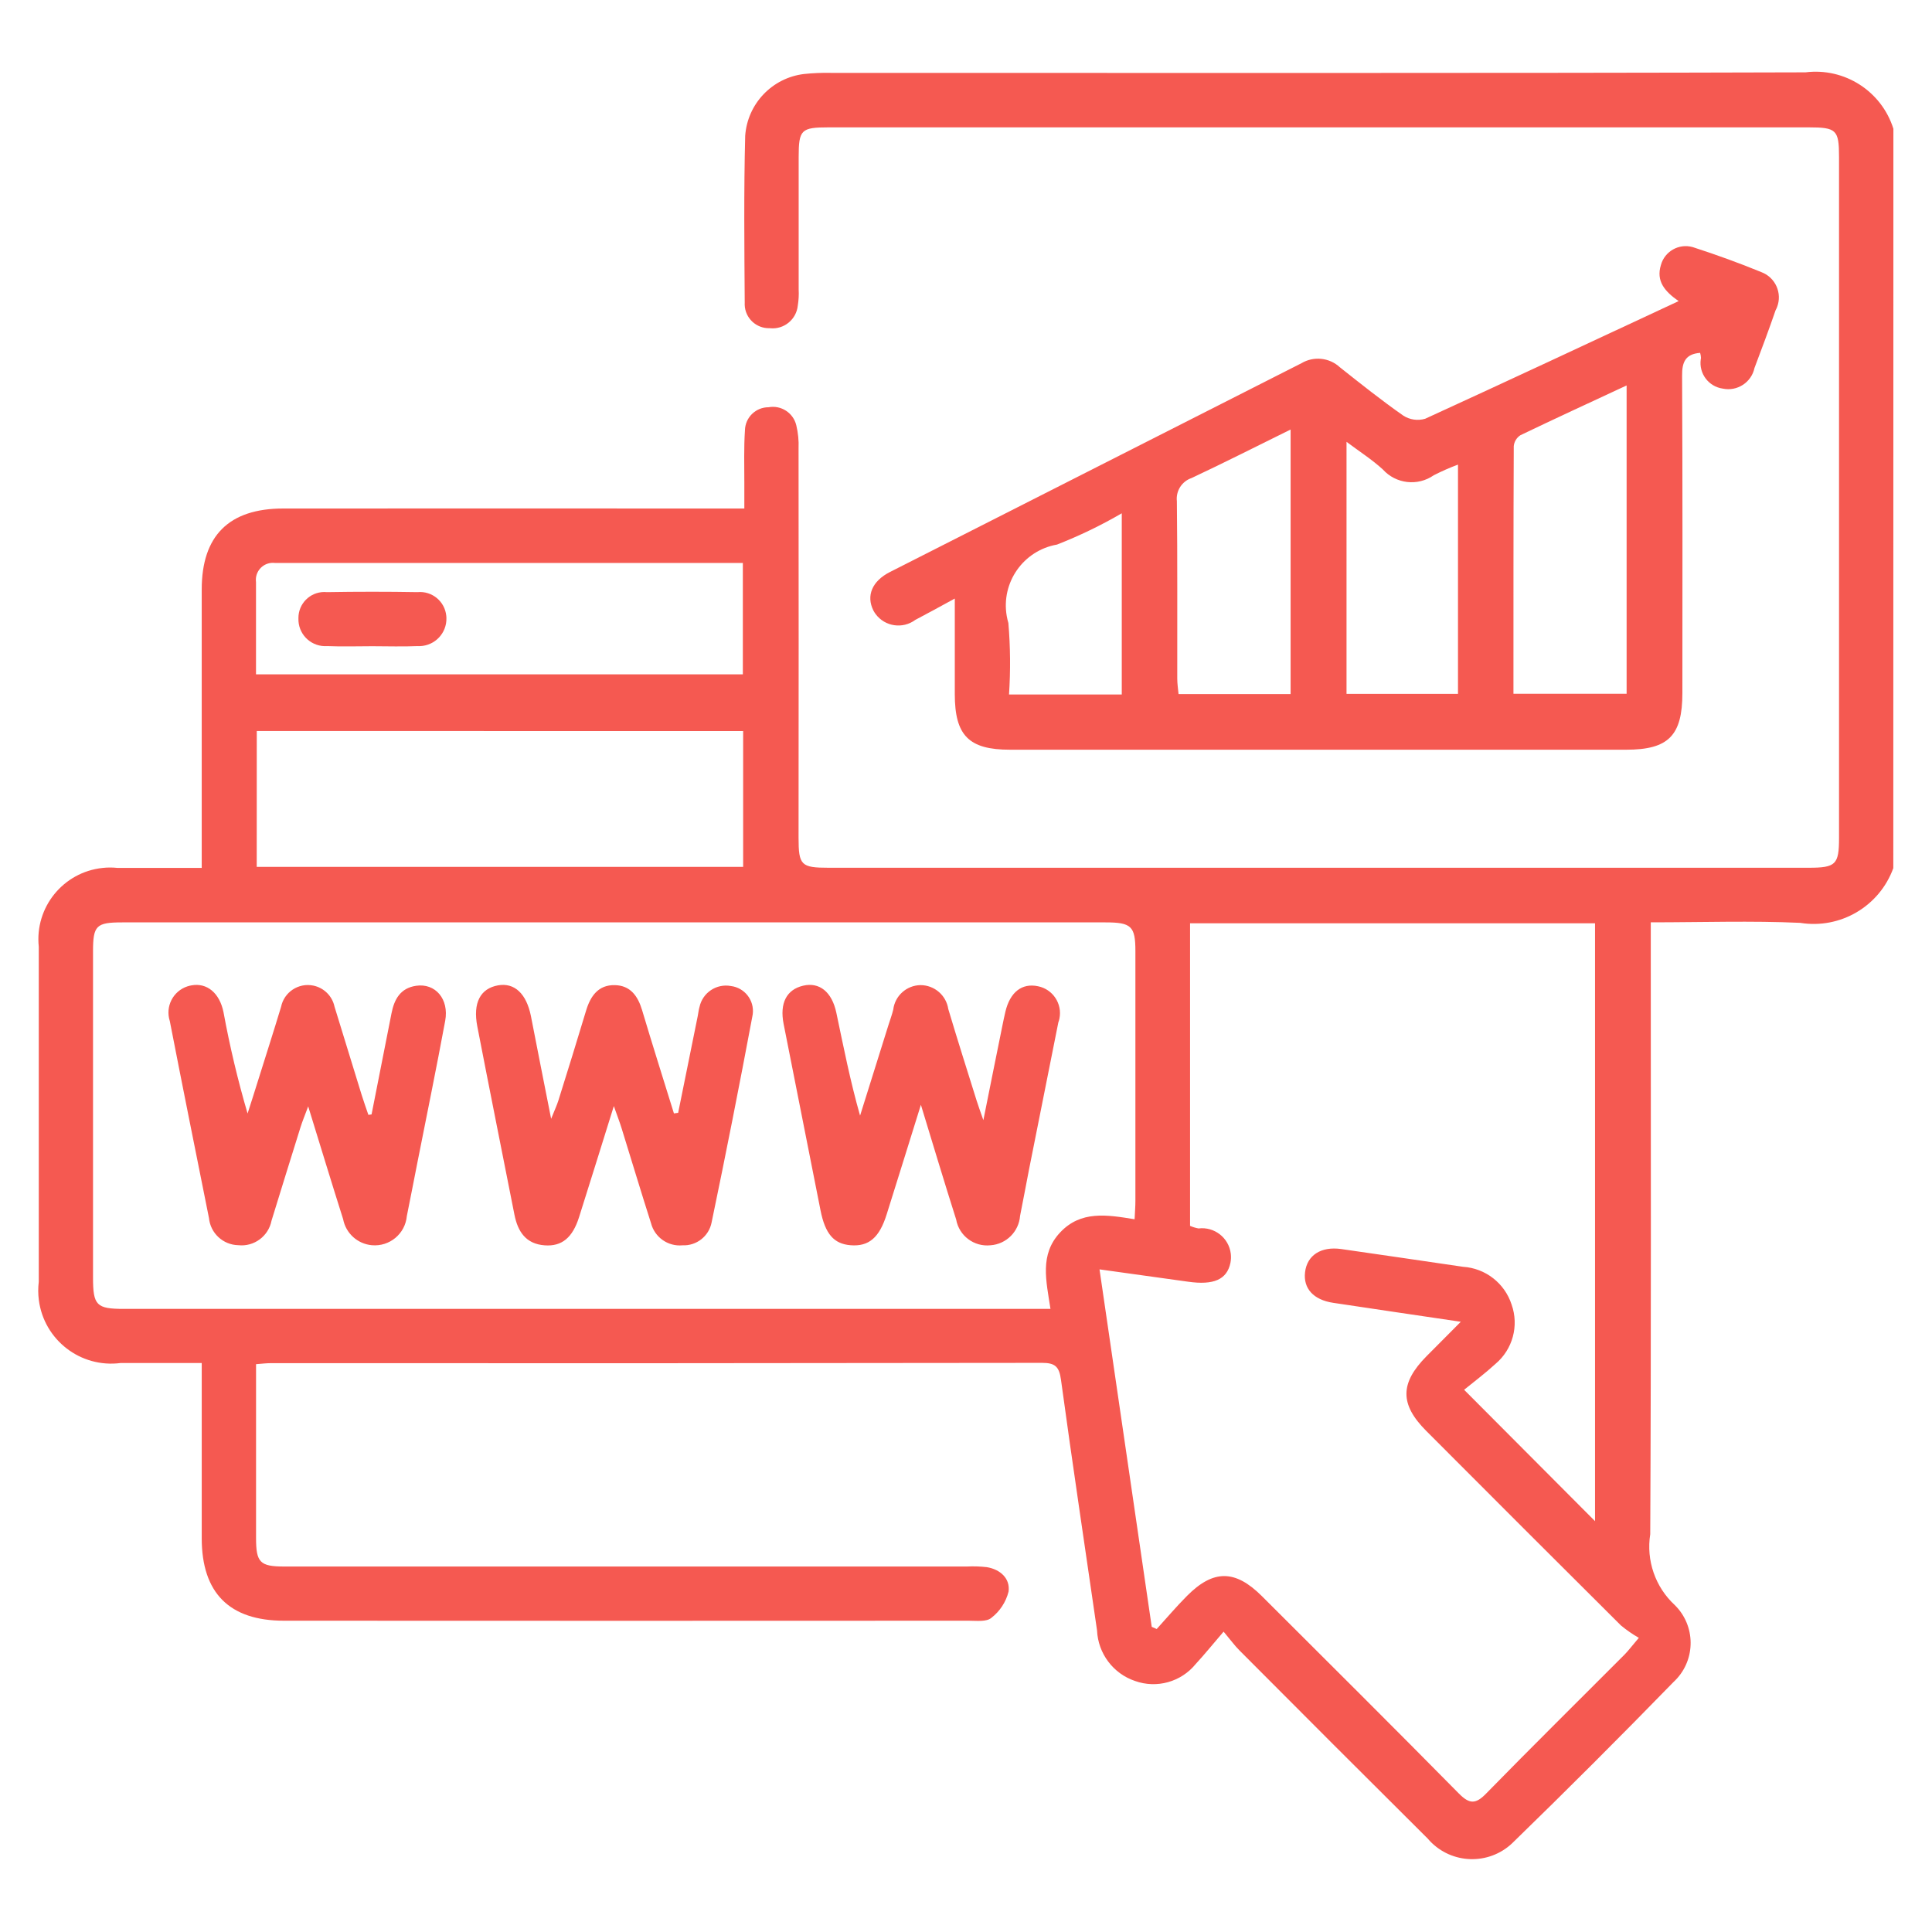 <?xml version="1.0" encoding="utf-8"?>
<!-- Generator: Adobe Illustrator 16.0.0, SVG Export Plug-In . SVG Version: 6.00 Build 0)  -->
<!DOCTYPE svg PUBLIC "-//W3C//DTD SVG 1.1//EN" "http://www.w3.org/Graphics/SVG/1.1/DTD/svg11.dtd">
<svg version="1.1" id="Layer_1" xmlns="http://www.w3.org/2000/svg" xmlns:xlink="http://www.w3.org/1999/xlink" x="0px" y="0px"
	 width="75px" height="75px" viewBox="-1.5 -2.823 75 75" enable-background="new -1.5 -2.823 75 75" xml:space="preserve">
<g transform="translate(-88.902 -1690.045)">
	<path fill="#F55951" d="M160.9,1720.923c-0.539,1.484-2.057,2.376-3.615,2.124c-1.895-0.086-3.794-0.02-5.8-0.02v0.832
		c0,7.64,0.017,15.28-0.021,22.92c-0.162,1.019,0.195,2.052,0.953,2.752c0.811,0.799,0.822,2.104,0.023,2.916
		c-0.023,0.023-0.047,0.047-0.072,0.07c-2.059,2.115-4.146,4.202-6.265,6.261c-0.909,0.857-2.342,0.815-3.199-0.094
		c-0.026-0.028-0.053-0.058-0.078-0.088c-2.442-2.429-4.879-4.864-7.31-7.307c-0.182-0.181-0.332-0.391-0.614-0.727
		c-0.412,0.479-0.735,0.88-1.084,1.258c-0.567,0.696-1.512,0.96-2.356,0.657c-0.849-0.288-1.433-1.067-1.473-1.962
		c-0.469-3.243-0.958-6.484-1.4-9.732c-0.069-0.512-0.231-0.655-0.735-0.655c-9.983,0.014-19.967,0.019-29.951,0.012
		c-0.16,0-0.32,0.021-0.561,0.039v2.108c0,1.547,0,3.094,0,4.641c0,0.949,0.153,1.106,1.093,1.106c5.015,0,10.03,0,15.046,0h11.46
		c0.257-0.013,0.516-0.004,0.771,0.025c0.528,0.088,0.912,0.446,0.842,0.95c-0.102,0.405-0.338,0.765-0.67,1.02
		c-0.19,0.16-0.581,0.109-0.881,0.109c-8.859,0.005-17.717,0.005-26.576,0c-2.12,0-3.193-1.077-3.194-3.2c0-2.015,0-4.03,0-6.046
		v-0.758c-1.1,0-2.122,0-3.147,0c-1.552,0.203-2.974-0.891-3.176-2.442c-0.031-0.235-0.032-0.475-0.003-0.711
		c0-4.333,0-8.669,0-13.007c-0.16-1.529,0.949-2.898,2.479-3.059c0.188-0.021,0.376-0.021,0.563-0.002c1.072,0,2.143,0,3.284,0
		v-0.824c0-3.328,0-6.656,0-9.984c0-2.087,1.058-3.142,3.163-3.143c5.671-0.003,11.343-0.003,17.014,0h0.887c0-0.365,0-0.68,0-1
		c0-0.68-0.021-1.361,0.024-2.038c0.012-0.497,0.418-0.894,0.916-0.893c0.488-0.09,0.961,0.218,1.077,0.7
		c0.071,0.294,0.101,0.597,0.088,0.899c0.005,5.039,0.005,10.077,0,15.116c0,1.066,0.1,1.162,1.168,1.162h38.04
		c1.058,0,1.183-0.122,1.183-1.158c0-8.812,0-17.623,0-26.435c0-1.053-0.1-1.149-1.183-1.149h-38.037
		c-1.076,0-1.166,0.091-1.167,1.157c0,1.711,0,3.421,0,5.132c0.011,0.21,0,0.422-0.034,0.63c-0.055,0.539-0.536,0.933-1.076,0.879
		c-0.005-0.001-0.01-0.001-0.015-0.002c-0.518,0.018-0.953-0.389-0.97-0.906c-0.001-0.031,0-0.063,0.001-0.094
		c-0.015-2.156-0.037-4.313,0.018-6.467c0.087-1.244,1.045-2.251,2.283-2.4c0.35-0.037,0.701-0.052,1.052-0.044
		c12.608,0,25.216,0.016,37.825-0.021c1.518-0.19,2.954,0.731,3.413,2.19L160.9,1720.923z M149.321,1746.273v-23.208H133.6v11.745
		c0.104,0.046,0.214,0.079,0.327,0.1c0.616-0.076,1.178,0.362,1.254,0.979c0.014,0.12,0.01,0.241-0.014,0.359
		c-0.136,0.647-0.65,0.871-1.642,0.73c-1.123-0.159-2.247-0.313-3.44-0.479l2.027,13.877l0.193,0.084
		c0.392-0.431,0.769-0.877,1.18-1.289c1.021-1.025,1.866-1.02,2.9,0.009c2.555,2.55,5.115,5.095,7.648,7.664
		c0.412,0.418,0.655,0.424,1.064,0c1.77-1.81,3.572-3.588,5.359-5.38c0.156-0.157,0.289-0.337,0.565-0.661
		c-0.244-0.14-0.476-0.301-0.692-0.479c-2.525-2.513-5.045-5.031-7.56-7.554c-1.03-1.032-1.024-1.854,0.011-2.9
		c0.417-0.422,0.837-0.842,1.33-1.337c-1.756-0.26-3.354-0.494-4.951-0.735c-0.768-0.115-1.169-0.557-1.095-1.188
		c0.077-0.658,0.619-1.012,1.407-0.9c1.576,0.225,3.152,0.459,4.727,0.689c0.87,0.056,1.617,0.638,1.885,1.468
		c0.291,0.822,0.042,1.738-0.625,2.3c-0.395,0.363-0.826,0.686-1.219,1.006L149.321,1746.273z M131.447,1734.554
		c0.014-0.3,0.031-0.5,0.031-0.711c0-3.233,0-6.467,0-9.699c0-0.967-0.159-1.115-1.161-1.115h-38.17
		c-1.011,0-1.134,0.122-1.134,1.127c0,4.218,0,8.436,0,12.654c0,1.087,0.13,1.223,1.2,1.223h35.968
		c-0.166-1.095-0.43-2.107,0.373-2.965c0.803-0.858,1.813-0.691,2.895-0.514H131.447z M97.368,1720.874h18.883v-5.273H97.37
		L97.368,1720.874z M97.339,1713.4h18.9v-4.325h-17.61c-0.187,0-0.375,0-0.562,0c-0.362-0.04-0.688,0.221-0.729,0.583
		c-0.006,0.056-0.005,0.111,0.002,0.166c0,1.176,0,2.344,0,3.576H97.339z"/>
	<path fill="#F55951" d="M152.566,1698.911c-0.546-0.38-0.879-0.779-0.688-1.4c0.146-0.532,0.697-0.845,1.229-0.698
		c0.015,0.005,0.029,0.009,0.044,0.014c0.891,0.289,1.771,0.607,2.637,0.963c0.539,0.208,0.807,0.813,0.6,1.352
		c-0.017,0.042-0.035,0.083-0.057,0.122c-0.259,0.754-0.539,1.5-0.82,2.243c-0.119,0.561-0.67,0.918-1.23,0.801
		c-0.551-0.077-0.934-0.586-0.856-1.137c0.003-0.017,0.005-0.034,0.009-0.051c-0.003-0.067-0.014-0.135-0.033-0.2
		c-0.57,0.044-0.707,0.359-0.7,0.895c0.021,4.1,0.013,8.207,0.011,12.311c0,1.655-0.543,2.2-2.182,2.2c-7.973,0-15.945,0-23.918,0
		c-1.6,0-2.144-0.549-2.145-2.157c0-1.192,0-2.386,0-3.711c-0.567,0.308-1.047,0.575-1.534,0.829
		c-0.488,0.362-1.177,0.261-1.539-0.227c-0.033-0.045-0.063-0.092-0.089-0.142c-0.282-0.569-0.052-1.137,0.644-1.49
		c5.324-2.703,10.649-5.405,15.974-8.105c0.478-0.284,1.084-0.221,1.492,0.156c0.809,0.641,1.615,1.285,2.461,1.876
		c0.251,0.163,0.561,0.208,0.849,0.124C145.978,1701.99,149.222,1700.471,152.566,1698.911z M146.154,1714.154h4.393v-11.969
		c-1.426,0.664-2.779,1.286-4.123,1.932c-0.146,0.095-0.242,0.251-0.258,0.425C146.151,1707.724,146.155,1710.907,146.154,1714.154
		L146.154,1714.154z M137.502,1703.897c-1.33,0.655-2.576,1.288-3.842,1.882c-0.379,0.128-0.617,0.503-0.572,0.9
		c0.026,2.3,0.011,4.591,0.015,6.887c0,0.2,0.032,0.399,0.05,0.6h4.35V1703.897z M139.673,1714.158h4.328v-8.9
		c-0.321,0.119-0.635,0.258-0.94,0.413c-0.622,0.435-1.471,0.338-1.979-0.226c-0.414-0.379-0.894-0.686-1.408-1.071V1714.158z
		 M130.949,1714.182v-7.034c-0.805,0.469-1.646,0.874-2.513,1.214c-1.306,0.228-2.18,1.471-1.952,2.776
		c0.016,0.091,0.037,0.181,0.063,0.27c0.078,0.923,0.086,1.85,0.025,2.773L130.949,1714.182z"/>
	<path fill="#F55951" d="M123.151,1730.11c-0.479,1.534-0.9,2.893-1.328,4.252c-0.283,0.905-0.692,1.256-1.4,1.2
		c-0.651-0.051-0.987-0.438-1.169-1.357c-0.478-2.411-0.956-4.821-1.432-7.233c-0.159-0.806,0.113-1.335,0.759-1.486
		c0.628-0.147,1.116,0.237,1.288,1.052c0.279,1.326,0.54,2.655,0.921,3.993l1.1-3.512c0.063-0.199,0.137-0.399,0.187-0.6
		c0.063-0.539,0.517-0.947,1.059-0.955c0.54,0.001,0.999,0.396,1.079,0.931c0.354,1.188,0.73,2.369,1.1,3.554
		c0.062,0.2,0.134,0.392,0.261,0.757c0.268-1.332,0.5-2.5,0.737-3.66c0.037-0.184,0.075-0.367,0.118-0.549
		c0.18-0.761,0.643-1.122,1.267-0.989c0.576,0.117,0.948,0.679,0.831,1.255c-0.011,0.052-0.025,0.102-0.043,0.151
		c-0.377,1.906-0.76,3.81-1.139,5.715c-0.119,0.6-0.225,1.2-0.346,1.793c-0.047,0.611-0.535,1.098-1.146,1.141
		c-0.639,0.069-1.222-0.367-1.335-1C124.068,1733.139,123.638,1731.71,123.151,1730.11z"/>
	<path fill="#F55951" d="M113.728,1730.421c0.254-1.254,0.508-2.51,0.762-3.765c0.023-0.115,0.033-0.233,0.067-0.345
		c0.12-0.555,0.659-0.914,1.217-0.812c0.536,0.066,0.916,0.554,0.85,1.09c-0.004,0.032-0.009,0.064-0.017,0.097
		c-0.5,2.666-1.026,5.331-1.581,7.993c-0.105,0.534-0.586,0.911-1.131,0.886c-0.563,0.052-1.081-0.313-1.221-0.861
		c-0.393-1.226-0.761-2.46-1.143-3.688c-0.073-0.235-0.162-0.465-0.3-0.856c-0.486,1.554-0.913,2.935-1.35,4.312
		c-0.254,0.8-0.669,1.142-1.333,1.094c-0.734-0.053-1.046-0.535-1.176-1.192c-0.481-2.435-0.969-4.869-1.441-7.306
		c-0.178-0.917,0.119-1.473,0.806-1.595c0.637-0.112,1.1,0.322,1.275,1.191c0.127,0.644,0.252,1.287,0.378,1.931
		c0.122,0.62,0.245,1.239,0.407,2.059c0.138-0.345,0.224-0.526,0.283-0.715c0.363-1.162,0.726-2.324,1.075-3.489
		c0.171-0.567,0.48-1,1.114-0.985c0.6,0.011,0.893,0.419,1.057,0.964c0.4,1.342,0.824,2.678,1.238,4.016L113.728,1730.421z"/>
	<path fill="#F55951" d="M101.826,1730.484c0.258-1.309,0.516-2.617,0.774-3.925c0.107-0.547,0.346-0.979,0.954-1.069
		c0.745-0.111,1.288,0.513,1.13,1.362c-0.341,1.841-0.718,3.675-1.081,5.512c-0.136,0.689-0.269,1.378-0.408,2.067
		c-0.063,0.688-0.671,1.193-1.359,1.13c-0.556-0.051-1.01-0.464-1.114-1.012c-0.444-1.4-0.873-2.813-1.356-4.377
		c-0.135,0.361-0.229,0.586-0.3,0.815c-0.377,1.206-0.752,2.413-1.123,3.62c-0.118,0.605-0.68,1.021-1.293,0.953
		c-0.591-0.014-1.078-0.466-1.136-1.054c-0.51-2.548-1.024-5.096-1.52-7.646c-0.183-0.562,0.124-1.164,0.685-1.348
		c0.05-0.017,0.103-0.029,0.155-0.038c0.6-0.111,1.093,0.292,1.245,1.043c0.243,1.325,0.555,2.638,0.934,3.931
		c0.134-0.419,0.271-0.838,0.4-1.258c0.3-0.96,0.609-1.918,0.9-2.882c0.117-0.573,0.677-0.943,1.251-0.826
		c0.413,0.085,0.736,0.405,0.824,0.817c0.352,1.14,0.7,2.281,1.052,3.422c0.081,0.262,0.175,0.52,0.263,0.78L101.826,1730.484z"/>
	<path fill="#F55951" d="M101.859,1712.308c-0.585,0-1.171,0.02-1.755-0.005c-0.575,0.041-1.074-0.392-1.115-0.966
		c-0.003-0.04-0.004-0.081-0.002-0.122c-0.003-0.555,0.445-1.008,1-1.011c0.037-0.001,0.075,0.001,0.111,0.005
		c1.169-0.02,2.339-0.02,3.51,0c0.563-0.055,1.064,0.357,1.119,0.921c0.003,0.026,0.004,0.053,0.005,0.079
		c0.018,0.587-0.443,1.076-1.029,1.095c-0.03,0.001-0.06,0-0.09-0.001C103.03,1712.329,102.444,1712.308,101.859,1712.308z"/>
</g>
</svg>
